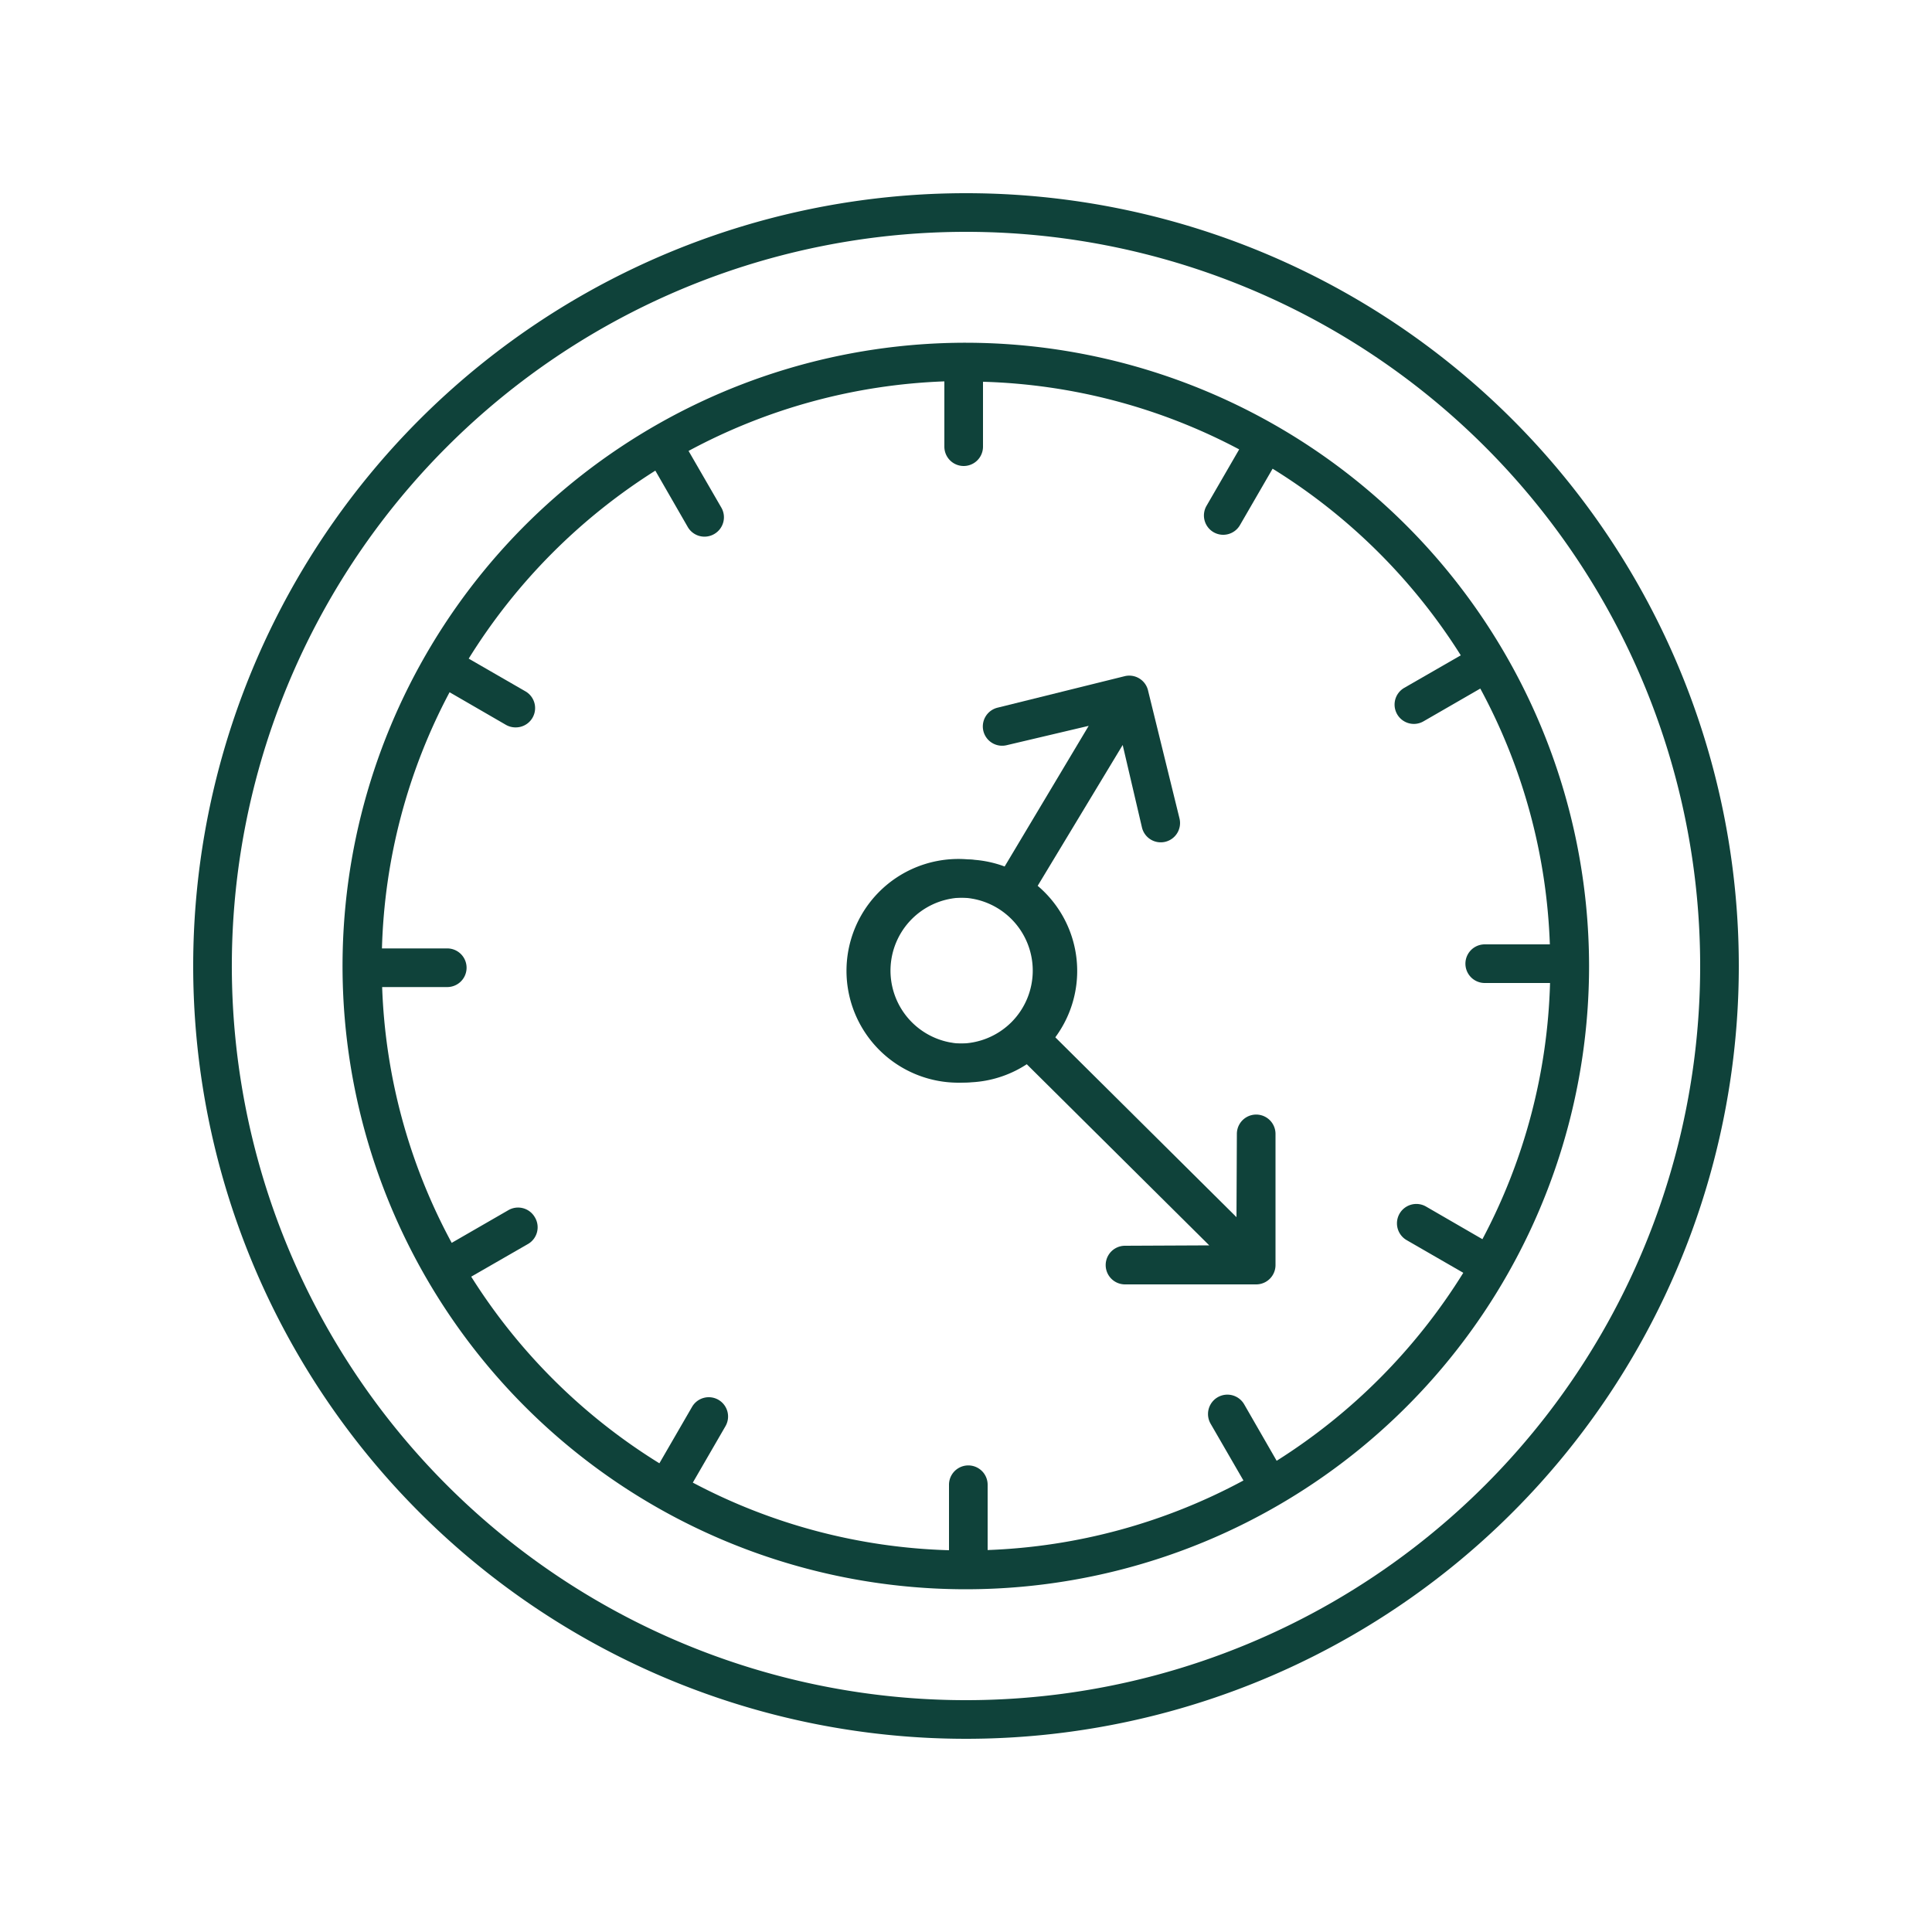 <svg id="Layer_1" data-name="Layer 1" xmlns="http://www.w3.org/2000/svg" viewBox="0 0 100 100"><defs><style>.cls-1{fill:#0f423a;}</style></defs><path class="cls-1" d="M50,10A40,40,0,1,0,90,50,40,40,0,0,0,50,10Zm0,78A38,38,0,1,1,88,50,38,38,0,0,1,50,88Z"/><path class="cls-1" d="M50,17.74A32.26,32.26,0,1,0,82.25,50,32.29,32.29,0,0,0,50,17.74ZM66.08,75.61,64.4,72.69a1,1,0,0,0-1.74,1l1.7,2.94a30.22,30.22,0,0,1-13.24,3.6V76.85a1,1,0,0,0-2,0v3.39a30.15,30.15,0,0,1-13.26-3.5l1.69-2.92a1,1,0,0,0-.37-1.37,1,1,0,0,0-1.36.37l-1.69,2.92a30.36,30.36,0,0,1-9.74-9.66l2.92-1.68A1,1,0,0,0,27.68,63a1,1,0,0,0-1.37-.36l-2.93,1.69a30,30,0,0,1-3.6-13.24h3.37a1,1,0,0,0,0-2H19.77a30,30,0,0,1,3.5-13.26l2.92,1.69a1,1,0,0,0,.5.13,1,1,0,0,0,.5-1.87l-2.93-1.69a30.53,30.53,0,0,1,9.66-9.73l1.68,2.92a1,1,0,0,0,1.37.36,1,1,0,0,0,.37-1.36l-1.7-2.94a30.22,30.22,0,0,1,13.24-3.6v3.38a1,1,0,0,0,2,0V19.76a30.12,30.12,0,0,1,13.26,3.5l-1.69,2.92a1,1,0,0,0,.37,1.37,1,1,0,0,0,1.36-.37l1.69-2.92a30.36,30.36,0,0,1,9.74,9.66L72.69,35.6a1,1,0,0,0,.5,1.87,1,1,0,0,0,.5-.14l2.93-1.69a30,30,0,0,1,3.6,13.24H76.85a1,1,0,0,0,0,2h3.38a30,30,0,0,1-3.5,13.26l-2.92-1.69a1,1,0,0,0-1,1.74l2.93,1.69A30.53,30.53,0,0,1,66.08,75.61Z"/><path class="cls-1" d="M59.11,42.84a1,1,0,0,0,1.21.73,1,1,0,0,0,.73-1.21l-1.62-6.59A1,1,0,0,0,58.21,35l-6.58,1.63a1,1,0,0,0-.73,1.21,1,1,0,0,0,1.21.73l4.24-1L52,44.85a5.77,5.77,0,1,0,1.71,1l4.4-7.29Zm-6,9.35A3.78,3.78,0,1,1,51.82,47,3.79,3.79,0,0,1,53.1,52.19Z"/><path class="cls-1" d="M58.23,64.48a1,1,0,0,0,0,2l6.79,0a1,1,0,0,0,1-1l0-6.79a1,1,0,0,0-2,0L64,63l-9.59-9.52A5.79,5.79,0,1,0,53,54.94l9.59,9.52ZM47,52.91a3.78,3.78,0,1,1,5.35,0A3.79,3.79,0,0,1,47,52.91Z"/></svg>